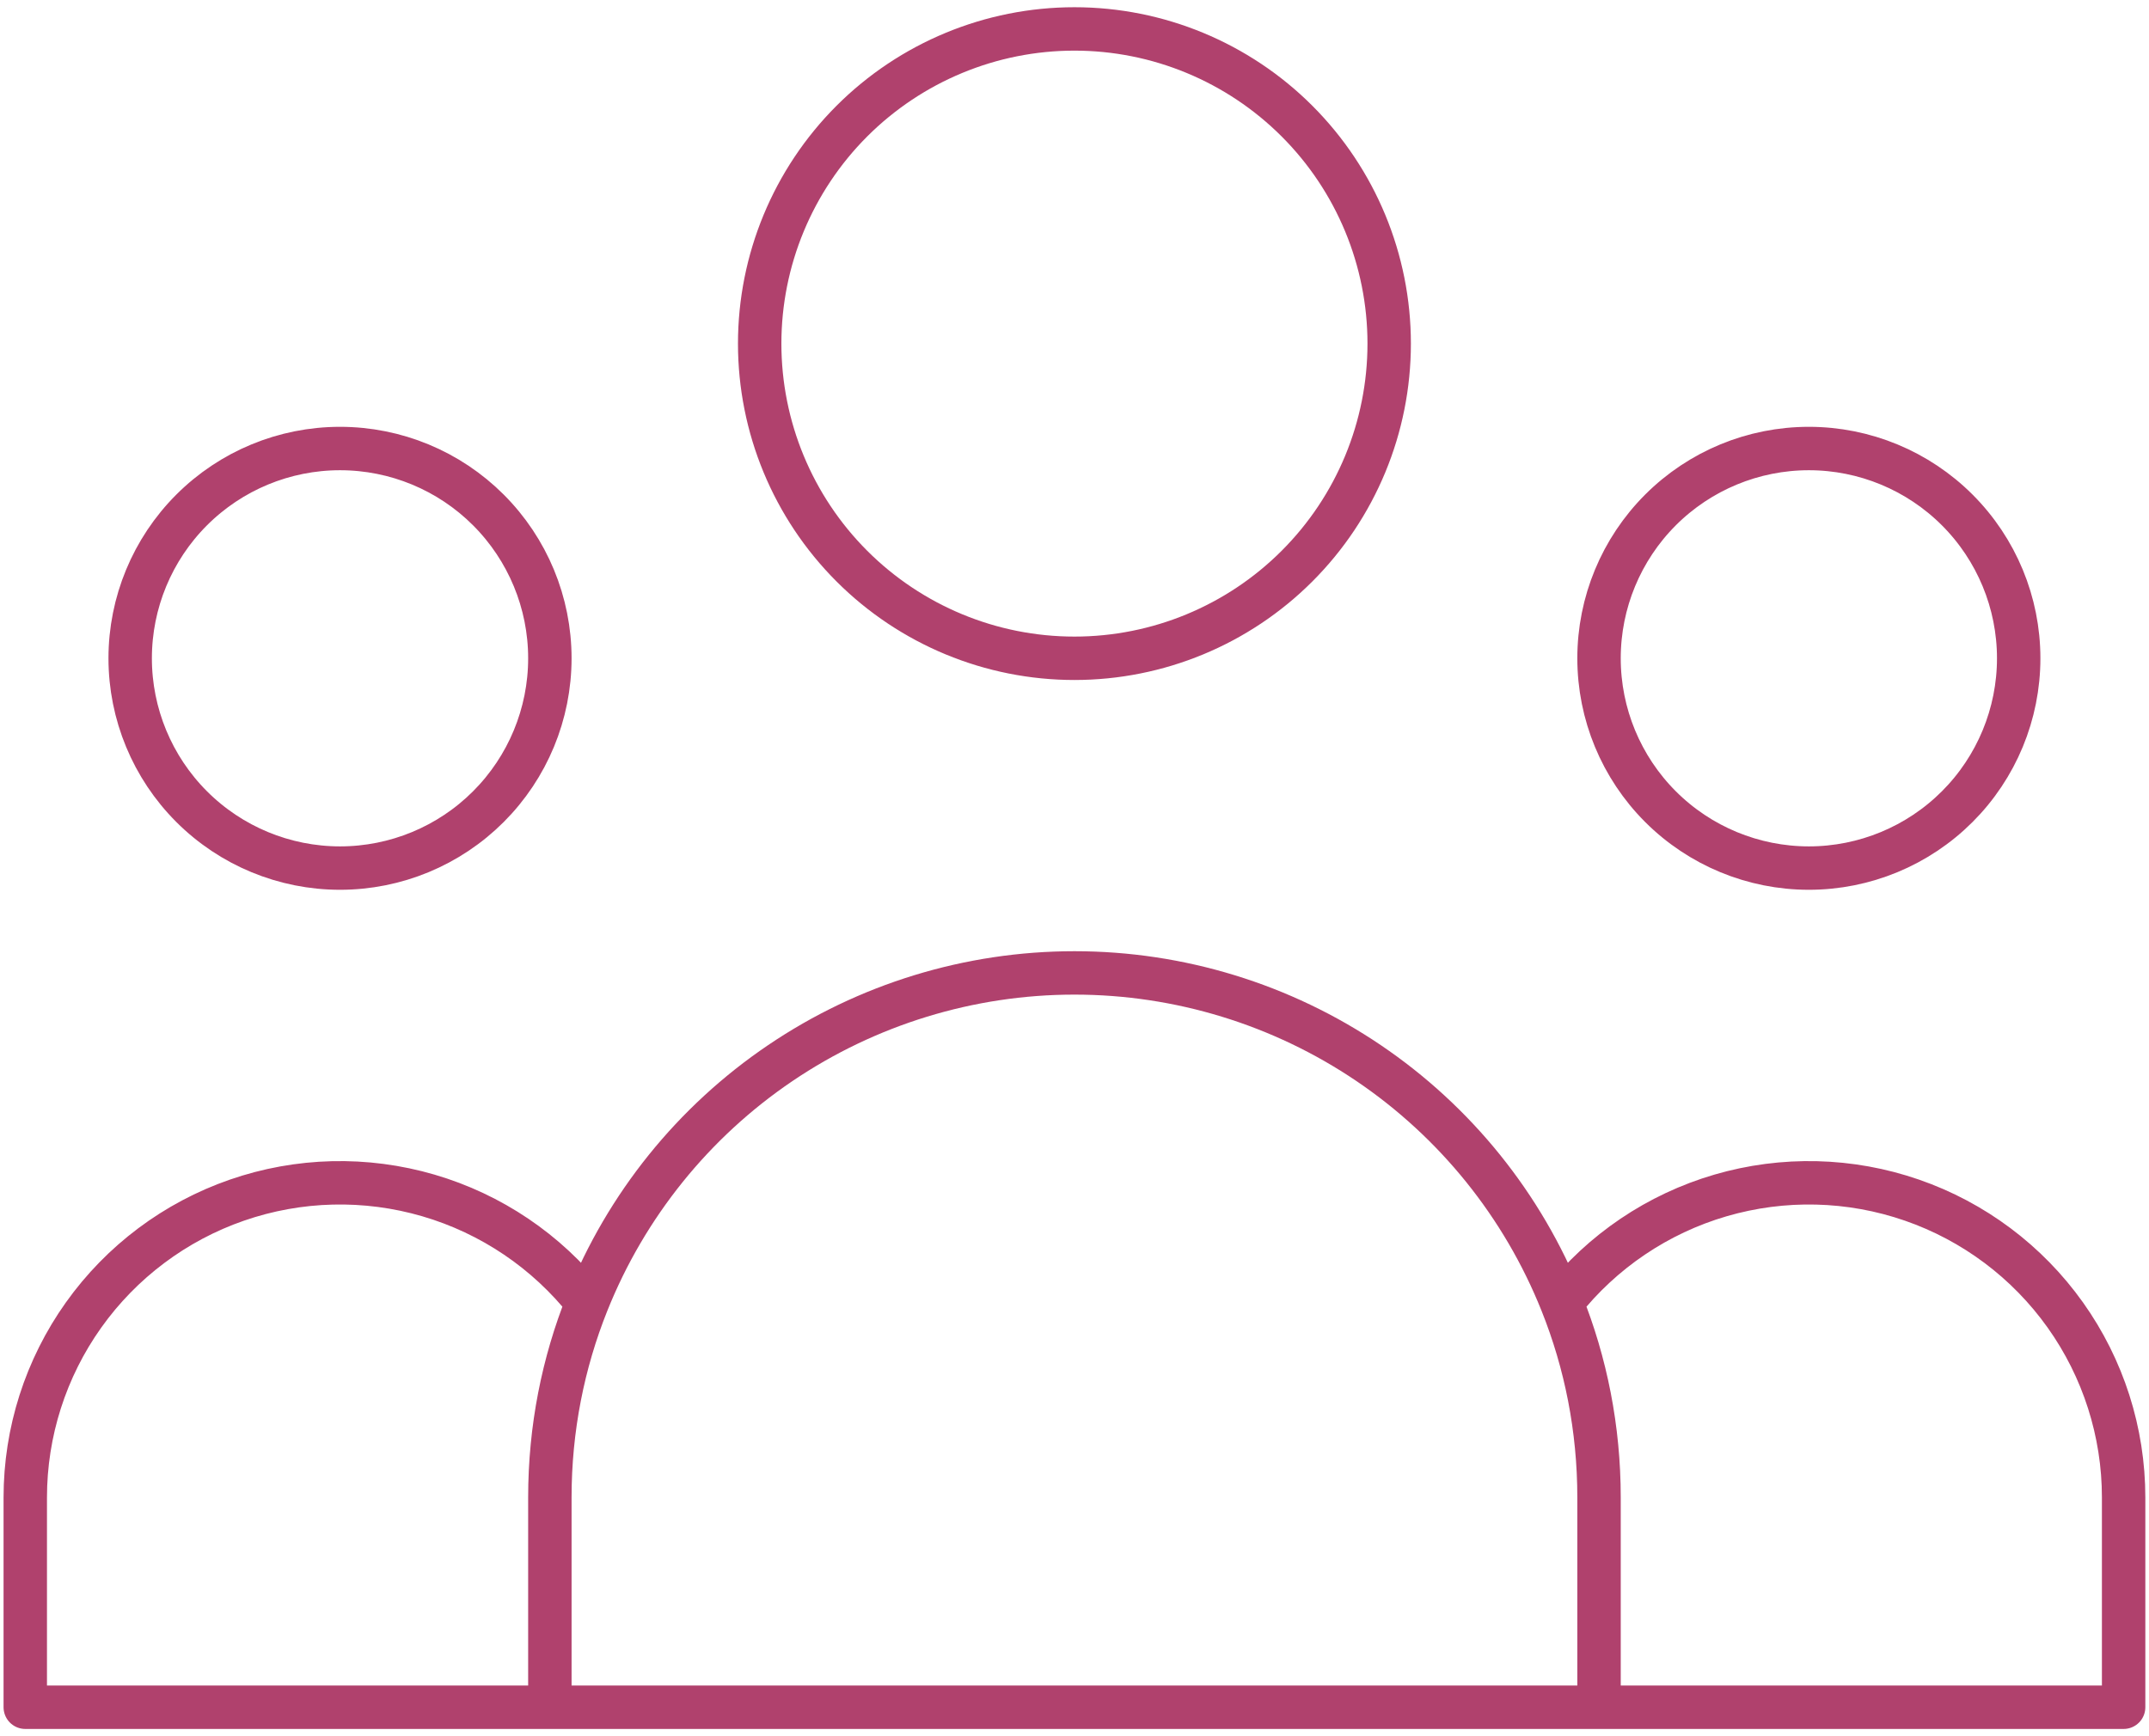 <svg width="99" height="80" viewBox="0 0 99 80" fill="none" xmlns="http://www.w3.org/2000/svg">
<path d="M73.664 78.667H97.831V69C97.831 65.987 96.891 63.048 95.144 60.593C93.397 58.138 90.928 56.288 88.081 55.301C85.234 54.314 82.15 54.239 79.257 55.085C76.365 55.931 73.809 57.658 71.943 60.025M73.664 78.667H25.331M73.664 78.667V69C73.664 65.829 73.055 62.799 71.943 60.025M71.943 60.025C70.148 55.539 67.051 51.694 63.05 48.986C59.049 46.278 54.329 44.83 49.497 44.83C44.666 44.83 39.946 46.278 35.945 48.986C31.944 51.694 28.846 55.539 27.051 60.025M25.331 78.667H1.164V69C1.164 65.987 2.103 63.048 3.851 60.593C5.598 58.138 8.067 56.288 10.914 55.301C13.761 54.314 16.845 54.239 19.737 55.085C22.629 55.931 25.186 57.658 27.051 60.025M25.331 78.667V69C25.331 65.829 25.94 62.799 27.051 60.025M63.997 15.833C63.997 19.679 62.47 23.367 59.75 26.086C57.031 28.806 53.343 30.333 49.497 30.333C45.652 30.333 41.964 28.806 39.244 26.086C36.525 23.367 34.997 19.679 34.997 15.833C34.997 11.988 36.525 8.3 39.244 5.58C41.964 2.861 45.652 1.333 49.497 1.333C53.343 1.333 57.031 2.861 59.75 5.58C62.47 8.3 63.997 11.988 63.997 15.833ZM92.997 30.333C92.997 32.897 91.979 35.356 90.166 37.169C88.353 38.982 85.894 40 83.331 40C80.767 40 78.308 38.982 76.495 37.169C74.683 35.356 73.664 32.897 73.664 30.333C73.664 27.77 74.683 25.311 76.495 23.498C78.308 21.685 80.767 20.667 83.331 20.667C85.894 20.667 88.353 21.685 90.166 23.498C91.979 25.311 92.997 27.77 92.997 30.333ZM25.331 30.333C25.331 32.897 24.312 35.356 22.499 37.169C20.687 38.982 18.228 40 15.664 40C13.1 40 10.642 38.982 8.829 37.169C7.016 35.356 5.997 32.897 5.997 30.333C5.997 27.77 7.016 25.311 8.829 23.498C10.642 21.685 13.1 20.667 15.664 20.667C18.228 20.667 20.687 21.685 22.499 23.498C24.312 25.311 25.331 27.77 25.331 30.333Z" stroke="#B0416D" stroke-width="2" stroke-linecap="round" stroke-linejoin="round"/>
</svg>

